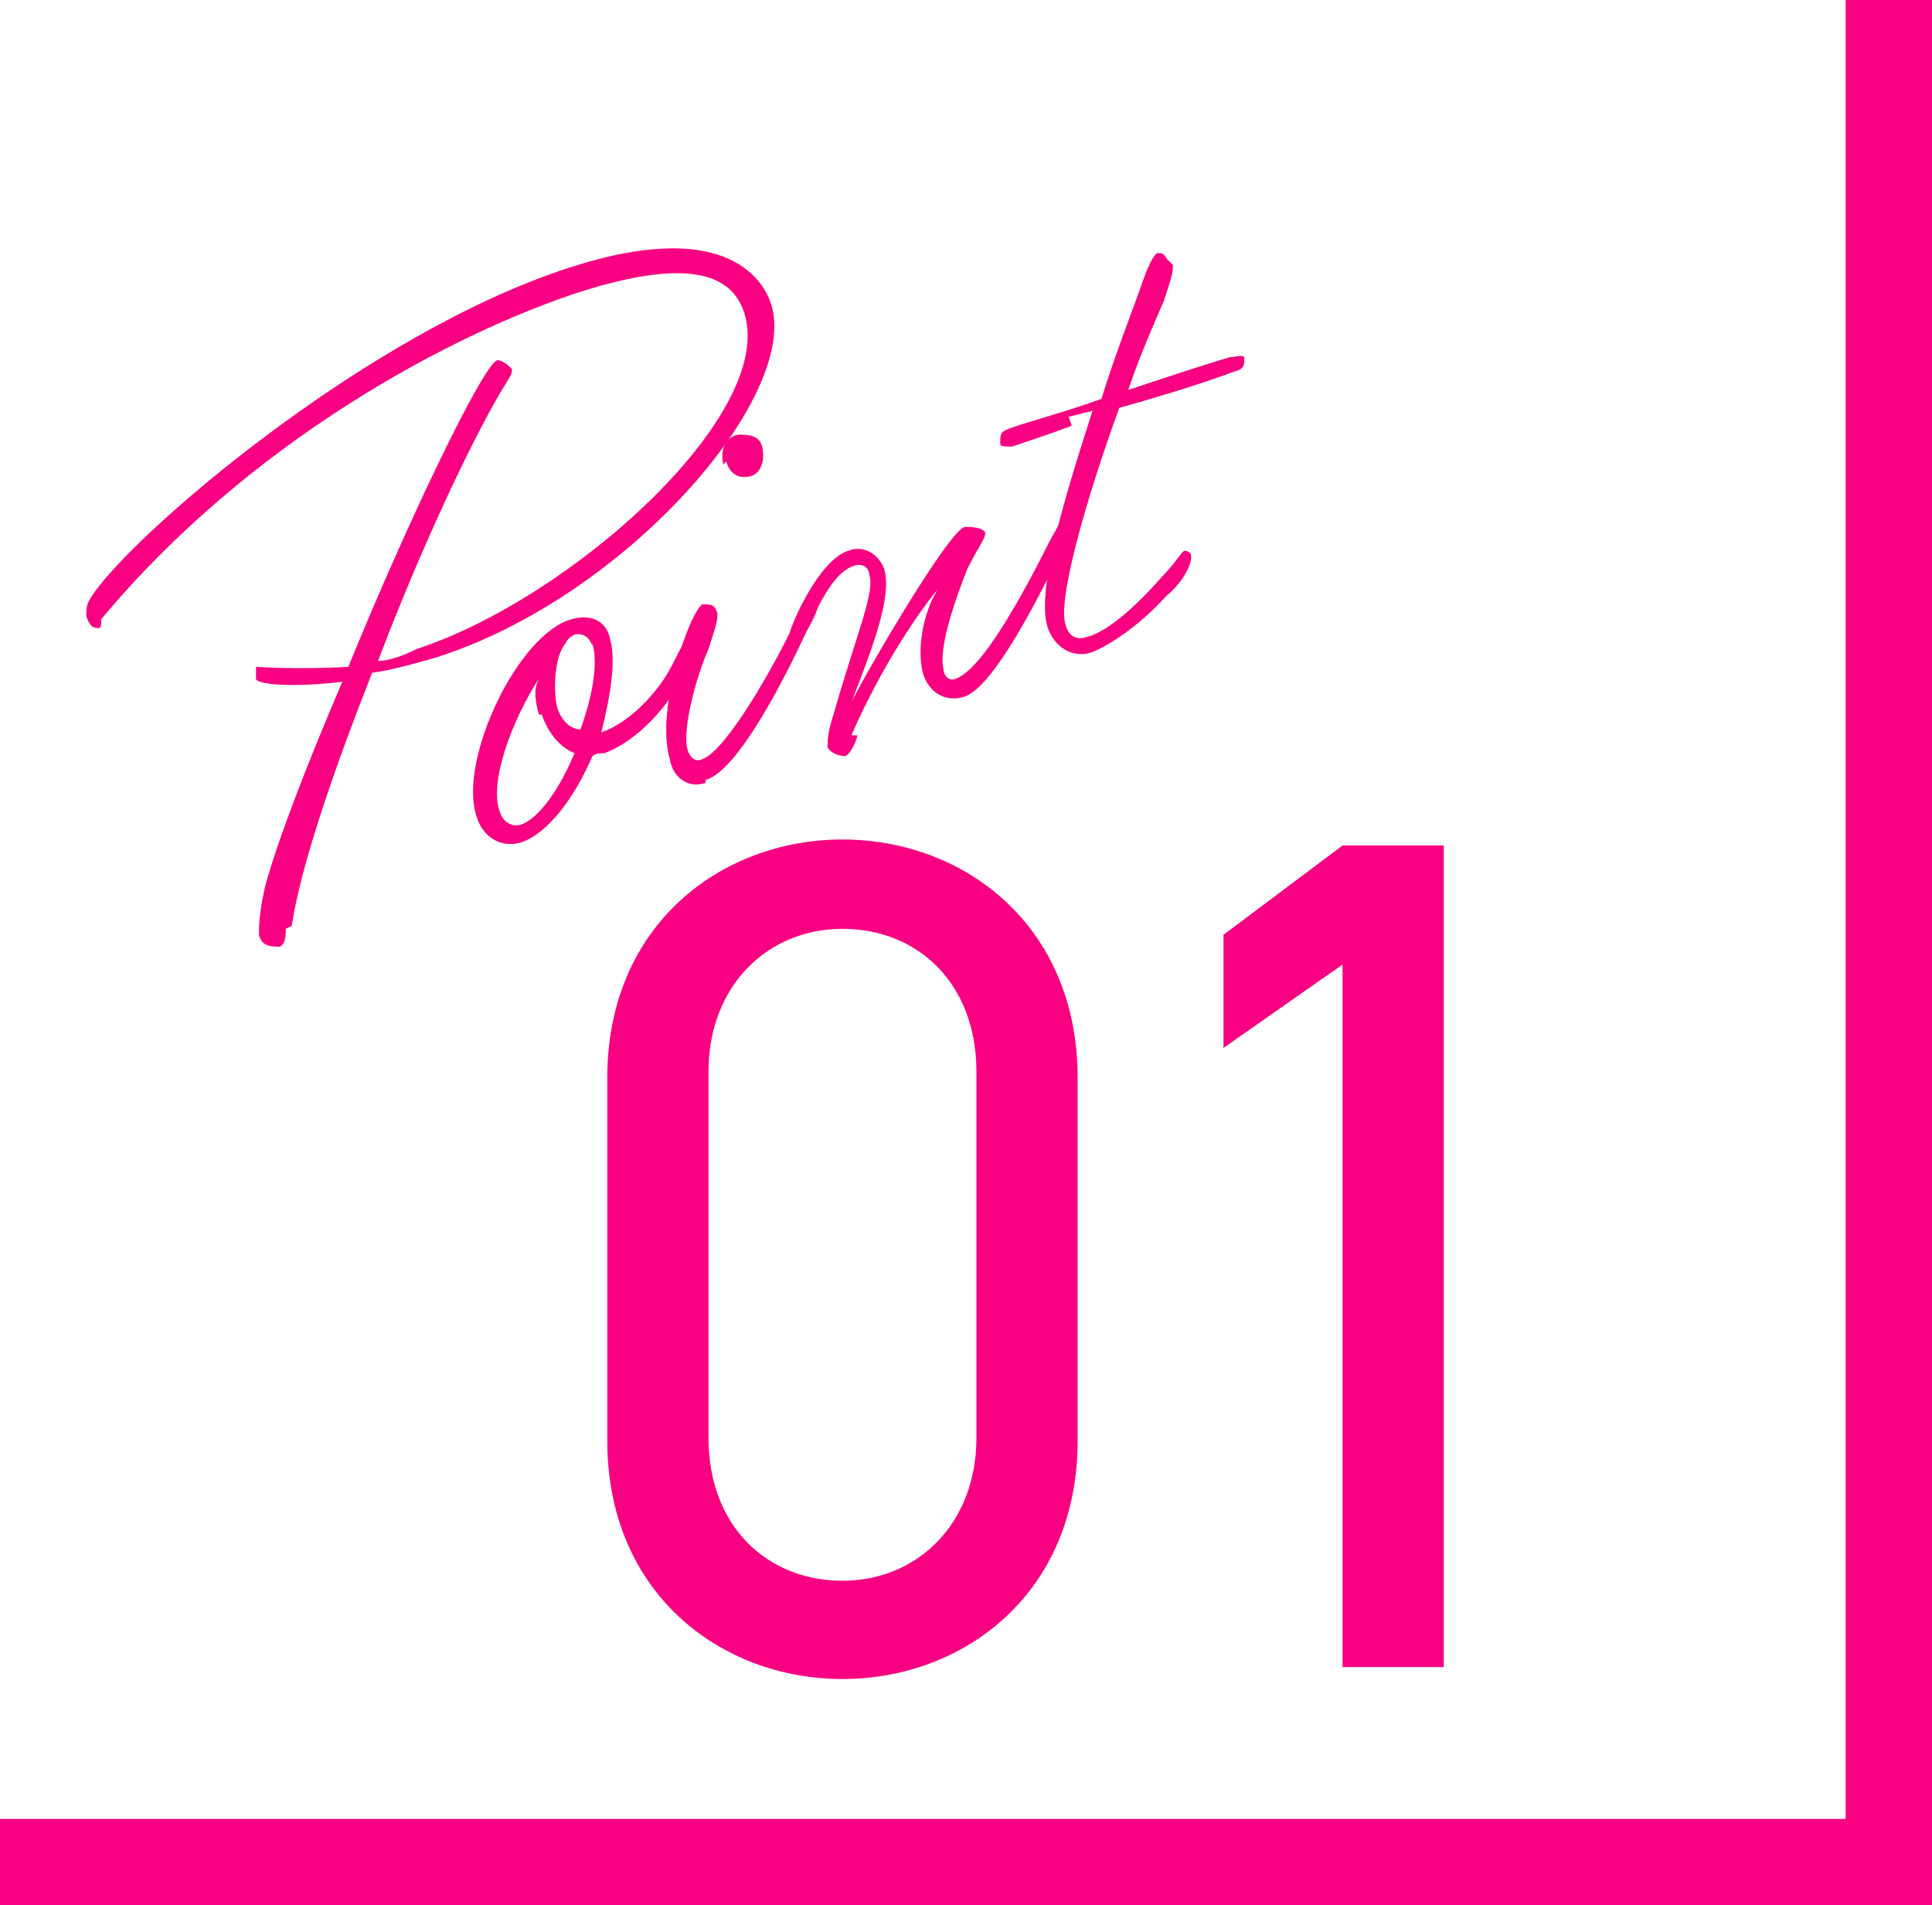 <?xml version="1.0" encoding="UTF-8"?>
<svg id="_レイヤー_1" data-name="レイヤー_1" xmlns="http://www.w3.org/2000/svg" version="1.1" viewBox="0 0 64.9 64">
  <!-- Generator: Adobe Illustrator 29.3.1, SVG Export Plug-In . SVG Version: 2.1.0 Build 151)  -->
  <defs>
    <style>
      .st0 {
        isolation: isolate;
      }

      .st1, .st2 {
        fill: #f80081;
      }

      .st2 {
        fill-rule: evenodd;
      }
    </style>
  </defs>
  <g class="st0">
    <g class="st0">
      <path class="st1" d="M9.6,31.2c0,.2,0,.5-.2.6-.3,0-.6,0-.7-.4,0-.3,0-.7.2-1.6.4-1.5,1.4-4.1,2.6-6.9-1.6.2-2.9.1-2.9-.1,0,0,0-.4,0-.4,0,0,1.4.1,3.1,0,2-4.9,4.5-10.1,5-10.3.2,0,.4.2.5.3,0,.2-.1.3-.4.8-1,1.7-2.7,5.3-4.1,9,.4,0,.9-.2,1.3-.4,5.2-1.7,12.1-7.9,11-11.3-.4-1.2-1.7-1.9-5.5-.7-4.3,1.4-11.1,5-16.1,11,0,.2,0,.3-.1.3-.2,0-.3-.1-.4-.4,0-.3,0-.4.2-.7,1.4-2.1,9.2-8.8,16-11,5.5-1.8,6.6.6,6.8,1.2,1,3.1-4.9,9.9-11.3,11.9-.7.2-1.4.4-2.1.5-1.3,3.3-2.4,6.5-2.7,8.5Z"/>
      <path class="st1" d="M17.5,28.3c-.7.2-1.3-.2-1.5-.9-.6-1.9,1.4-6.1,3.2-6.6.7-.2,1.2.1,1.3.7.2.7,0,1.9-.3,3.1.9-.3,1.9-1.3,2.4-2.3.3-.6.4-.8.5-.8,0,0,.3,0,.3.1,0,.1,0,.4-.4,1-.5,1.1-1.6,2.3-2.7,2.7-.1,0-.3,0-.4.1-.6,1.4-1.5,2.6-2.4,2.9ZM18.1,24c-.1-.4-.2-.8,0-1.2-.9,1.4-1.7,3.5-1.3,4.5.1.3.4.5.7.4.6-.2,1.3-1.2,1.8-2.4-.5-.2-.9-.7-1.1-1.3ZM19.9,21.7c-.1-.3-.3-.4-.5-.4-.1,0-.3.1-.4.3-.4.5-.4,1.6-.3,2.1.1.4.4.8.8.8.4-1.1.6-2.2.4-2.9Z"/>
      <path class="st1" d="M23.7,26.3c-.6.2-1.1-.2-1.2-.8-.5-1.7.7-5,1.1-5.2.3,0,.4,0,.5.3,0,.2,0,.3-.3,1.2-.4.9-.9,2.7-.7,3.4.1.3.3.4.5.3.8-.3,2.4-3.1,3.1-4.6.2-.5.4-.8.5-.8,0,0,.3,0,.3.1,0,.1,0,.3-.4,1-.7,1.5-2.3,4.7-3.4,5ZM24.3,15.6c-.1-.4,0-.9.5-1,.3,0,.7,0,.8.4.1.4,0,.9-.4,1-.4.1-.7-.1-.8-.5Z"/>
      <path class="st1" d="M28.8,24.7c0,.1-.2.6-.4.7-.2,0-.5-.1-.6-.3,0-.2,0-.5.2-1.1.8-2.8,1.4-4.1,1.2-4.7,0-.2-.2-.4-.5-.3-1,.3-1.6,2.5-1.9,2.6-.1,0-.3,0-.3-.2,0-.3,1-2.6,2-2.9.5-.2,1,.1,1.2.6.3,1-.5,2.9-1.1,4.5.2-.5,3.2-5.7,3.8-5.9.2,0,.6,0,.7.2,0,.2-.2.4-.6,1.2-.4,1-1,2.7-.8,3.4,0,.2.2.4.4.3.9-.3,2.3-2.9,3.2-4.7.3-.5.4-.8.5-.8s.3,0,.3.1c0,.1,0,.3-.4,1-1,2.1-2.4,4.7-3.3,5-.6.2-1.2-.1-1.4-.8-.2-.8,0-2,.5-2.8-.6.7-1.9,2.6-2.9,4.9Z"/>
      <path class="st1" d="M36,14.3c-.5.2-1.4.5-2,.7-.3,0-.4,0-.4-.1,0-.3,0-.4.3-.5.5-.2,1.7-.5,3.1-1,.4-1.3.9-2.6,1.3-3.7.3-.9.5-1.2.6-1.2.1,0,.2,0,.3.2,0,0,.1.1.2.2,0,.2,0,.3-.3,1.2-.3.7-.8,1.8-1.2,3,1.2-.4,2.4-.8,3.4-1.1.2,0,.4-.1.5,0,0,.3,0,.4-.4.5-.5.2-2,.7-3.8,1.2-1.1,3-2.1,6.5-1.8,7.3.1.4.4.5.7.4.4-.1,1.2-.5,2.6-2.1.4-.4.6-.8.7-.8,0,0,.1,0,.2.1.1.3-.3,1-.8,1.4-1,1.1-2,1.7-2.5,1.9-.5.2-1.2,0-1.5-.8-.4-1.2.5-4.2,1.5-7.3l-.8.2Z"/>
    </g>
  </g>
  <g class="st0">
    <g class="st0">
      <path class="st1" d="M36.2,48.4c0,5.1-3.8,8-7.9,8s-7.9-2.9-7.9-8v-12.2c0-5.1,3.8-8,7.9-8s7.9,2.9,7.9,8v12.3ZM28.3,31.2c-2.5,0-4.5,1.9-4.5,4.8v12.3c0,3,2,4.8,4.5,4.8s4.5-1.9,4.5-4.8v-12.3c0-3-2-4.8-4.5-4.8Z"/>
      <path class="st1" d="M48.5,56h-3.4v-23.6l-4,2.8v-3.8l4-3h3.4v27.6Z"/>
    </g>
  </g>
  <path class="st2" d="M0,61.1h64.9v2.9H0v-2.9Z"/>
  <path class="st2" d="M62,0h2.9v64h-2.9V0Z"/>
</svg>